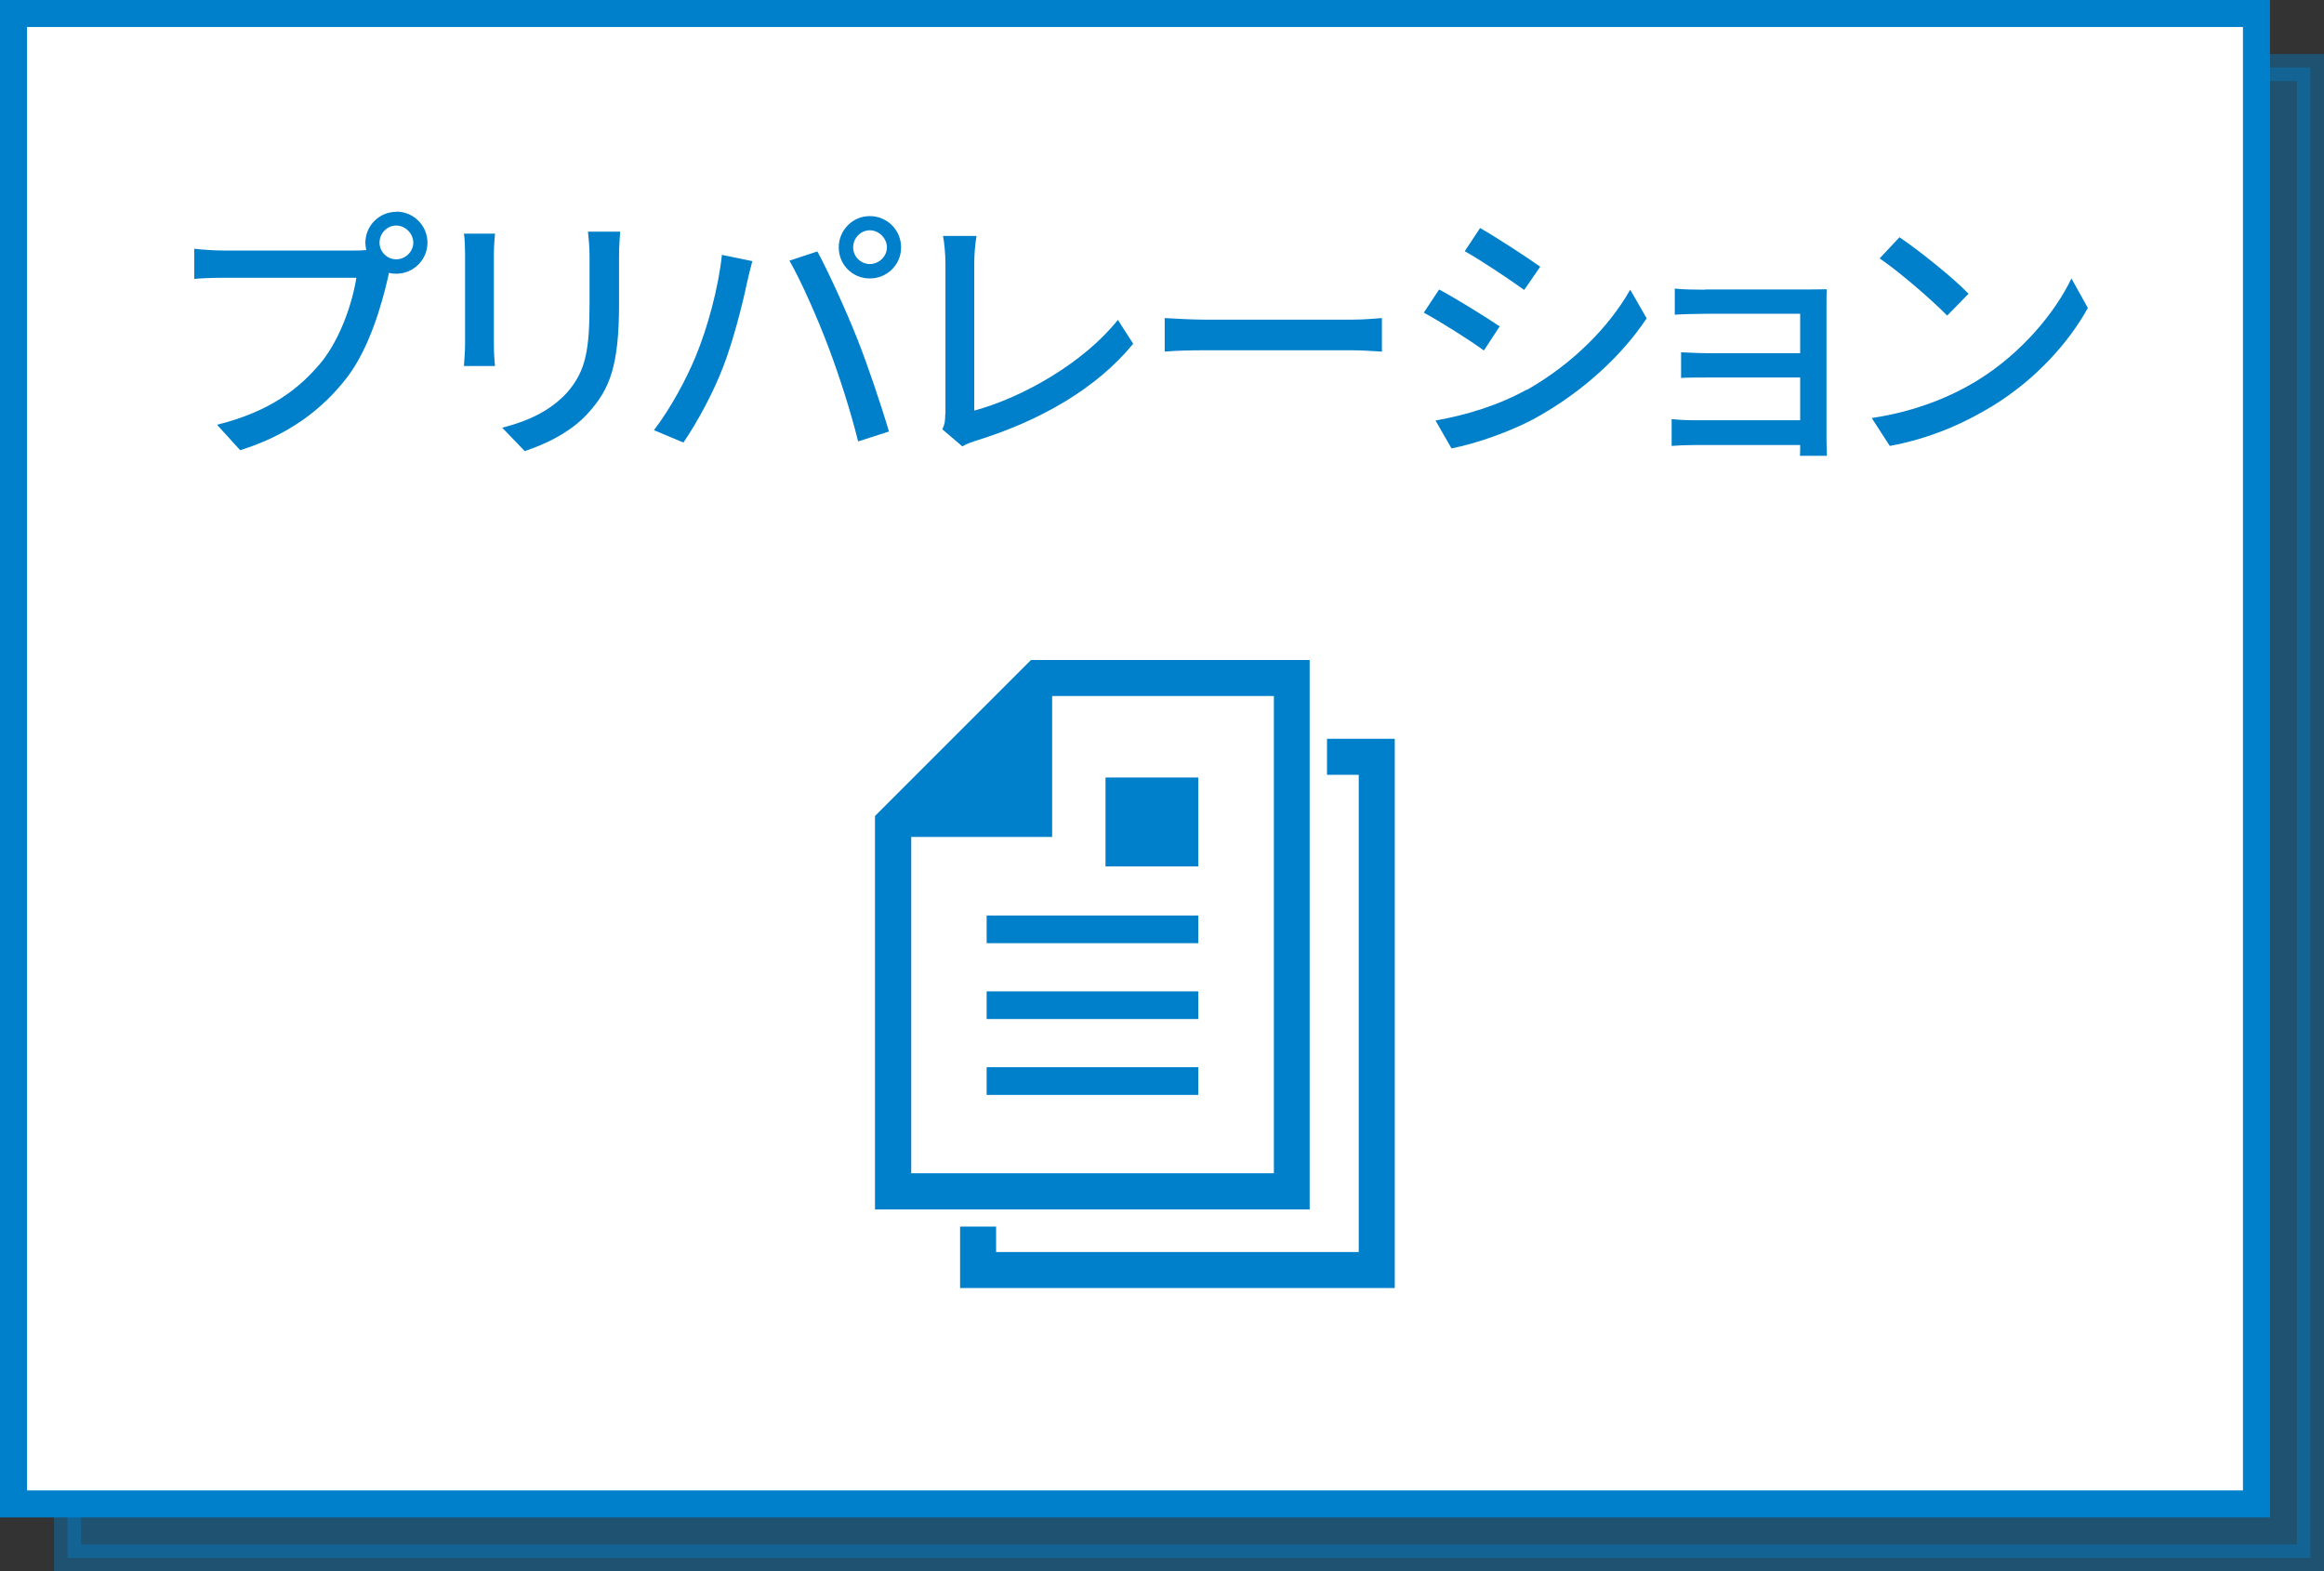 <?xml version="1.0" encoding="UTF-8"?>
<svg id="_レイヤー_2" data-name="レイヤー 2" xmlns="http://www.w3.org/2000/svg" viewBox="0 0 103.24 69.81">
  <rect x="0" y="0" width="103.24" height="69.81" fill="#333333" stroke="none"/>
  <defs>
    <style>
      .cls-1 {
        fill: #fff;
      }

      .cls-1, .cls-2 {
        stroke: #0080ca;
        stroke-miterlimit: 10;
        stroke-width: 1.2px;
      }

      .cls-3, .cls-2 {
        fill: #0080ca;
      }

      .cls-2 {
        opacity: .4;
      }
    </style>
  </defs>
  <g id="_レイヤー_4" data-name="レイヤー 4">
    <g>
      <rect class="cls-2" x="3" y="3" width="99.64" height="66.21"/>
      <rect class="cls-1" x=".6" y=".6" width="99.64" height="66.21"/>
      <g>
        <path class="cls-3" d="M17.6,9.4c.77,0,1.39,.62,1.39,1.38s-.62,1.38-1.39,1.38c-.11,0-.22-.01-.32-.04-.01,.07-.04,.16-.05,.23-.28,1.22-.83,3.12-1.8,4.4-1.09,1.42-2.59,2.57-4.76,3.25l-1.03-1.13c2.34-.58,3.69-1.61,4.69-2.85,.82-1.06,1.33-2.59,1.5-3.68h-5.9c-.5,0-.98,.02-1.3,.05v-1.34c.34,.04,.9,.08,1.3,.08h5.82c.14,0,.32,0,.52-.02-.02-.11-.04-.22-.04-.32,0-.76,.61-1.38,1.38-1.38Zm0,2.12c.41,0,.76-.34,.76-.74s-.35-.76-.76-.76-.74,.35-.74,.76,.34,.74,.74,.74Z"/>
        <path class="cls-3" d="M21.94,11.27v4.02c0,.31,.02,.73,.05,.97h-1.38c.01-.2,.05-.62,.05-.97v-4.02c0-.22-.01-.64-.05-.89h1.38c-.02,.25-.05,.55-.05,.89Zm5.56,.12v2.13c0,2.75-.43,3.77-1.32,4.77-.78,.91-1.99,1.46-2.87,1.75l-1-1.04c1.14-.29,2.13-.74,2.88-1.56,.84-.96,1-1.9,1-3.99v-2.06c0-.43-.04-.79-.07-1.1h1.43c-.02,.31-.05,.67-.05,1.1Z"/>
        <path class="cls-3" d="M32.06,11.32l1.36,.28c-.08,.3-.19,.76-.25,1.02-.16,.79-.59,2.51-1.05,3.69-.43,1.12-1.12,2.41-1.76,3.35l-1.31-.55c.75-.98,1.44-2.27,1.86-3.29,.53-1.28,1.01-3.06,1.16-4.5Zm3.01,.26l1.24-.41c.49,.9,1.28,2.64,1.76,3.85,.46,1.15,1.09,3.02,1.42,4.15l-1.37,.44c-.32-1.31-.83-2.89-1.31-4.17-.47-1.25-1.22-2.96-1.74-3.86Zm3.57-1.98c.77,0,1.39,.62,1.39,1.39s-.62,1.38-1.39,1.38-1.38-.61-1.38-1.38,.62-1.39,1.38-1.39Zm0,2.13c.41,0,.76-.34,.76-.74s-.35-.76-.76-.76-.74,.35-.74,.76,.34,.74,.74,.74Z"/>
        <path class="cls-3" d="M42,18.39v-6.7c0-.38-.05-.94-.11-1.21h1.49c-.06,.37-.1,.8-.1,1.2v6.56c2.15-.58,4.87-2.13,6.38-4.03l.68,1.06c-1.6,1.96-4.08,3.41-6.99,4.31-.14,.05-.37,.11-.6,.25l-.89-.76c.12-.24,.13-.42,.13-.67Z"/>
        <path class="cls-3" d="M53.53,14.2h6.52c.58,0,1.04-.05,1.34-.07v1.49c-.26-.01-.82-.06-1.34-.06h-6.52c-.66,0-1.38,.02-1.79,.06v-1.49c.4,.02,1.14,.07,1.79,.07Z"/>
        <path class="cls-3" d="M66.62,14.5l-.7,1.07c-.63-.46-1.91-1.27-2.67-1.68l.68-1.03c.75,.4,2.12,1.25,2.69,1.64Zm1.21,2.82c2-1.14,3.62-2.75,4.59-4.45l.73,1.27c-1.08,1.63-2.75,3.17-4.69,4.29-1.21,.71-2.89,1.28-3.98,1.49l-.71-1.24c1.33-.23,2.79-.67,4.05-1.37Zm.59-5.47l-.71,1.03c-.61-.44-1.89-1.3-2.64-1.72l.68-1.03c.74,.42,2.1,1.31,2.66,1.71Z"/>
        <path class="cls-3" d="M75.74,12.86h4.59c.28,0,.65-.01,.82-.01-.01,.14-.01,.46-.01,.7v5.98c0,.19,.01,.53,.02,.72h-1.2c.01-.11,.01-.29,.01-.48h-4.7c-.36,0-.8,.02-1.01,.04v-1.19c.2,.02,.59,.05,1.01,.05h4.7v-1.9h-4.1c-.43,0-.92,0-1.19,.02v-1.14c.28,.01,.76,.04,1.18,.04h4.11v-1.75h-4.23c-.37,0-1.09,.02-1.34,.04v-1.16c.28,.04,.97,.05,1.34,.05Z"/>
        <path class="cls-3" d="M87.86,16.89c1.93-1.19,3.43-2.99,4.16-4.52l.73,1.31c-.86,1.56-2.34,3.19-4.21,4.34-1.21,.74-2.73,1.45-4.59,1.79l-.8-1.24c2-.3,3.56-.97,4.71-1.68Zm-.41-3.84l-.95,.97c-.62-.64-2.11-1.94-3-2.54l.88-.94c.84,.56,2.4,1.81,3.07,2.51Z"/>
      </g>
      <g>
        <path class="cls-3" d="M58.19,29.32h-12.39l-6.93,6.93v17.48h19.31V29.32Zm-1.6,22.8h-16.11v-14.94h6.26v-6.26h9.85v21.2Z"/>
        <rect class="cls-3" x="43.83" y="40.67" width="9.4" height="1.23"/>
        <rect class="cls-3" x="43.83" y="44.04" width="9.4" height="1.23"/>
        <rect class="cls-3" x="43.83" y="47.41" width="9.4" height="1.23"/>
        <rect class="cls-3" x="49.11" y="34.54" width="4.12" height="3.95"/>
        <polygon class="cls-3" points="58.95 32.82 58.95 34.42 60.36 34.42 60.36 55.62 44.25 55.62 44.25 54.49 42.65 54.49 42.65 57.22 61.96 57.22 61.96 32.82 58.95 32.82"/>
      </g>
    </g>
  </g>
</svg>